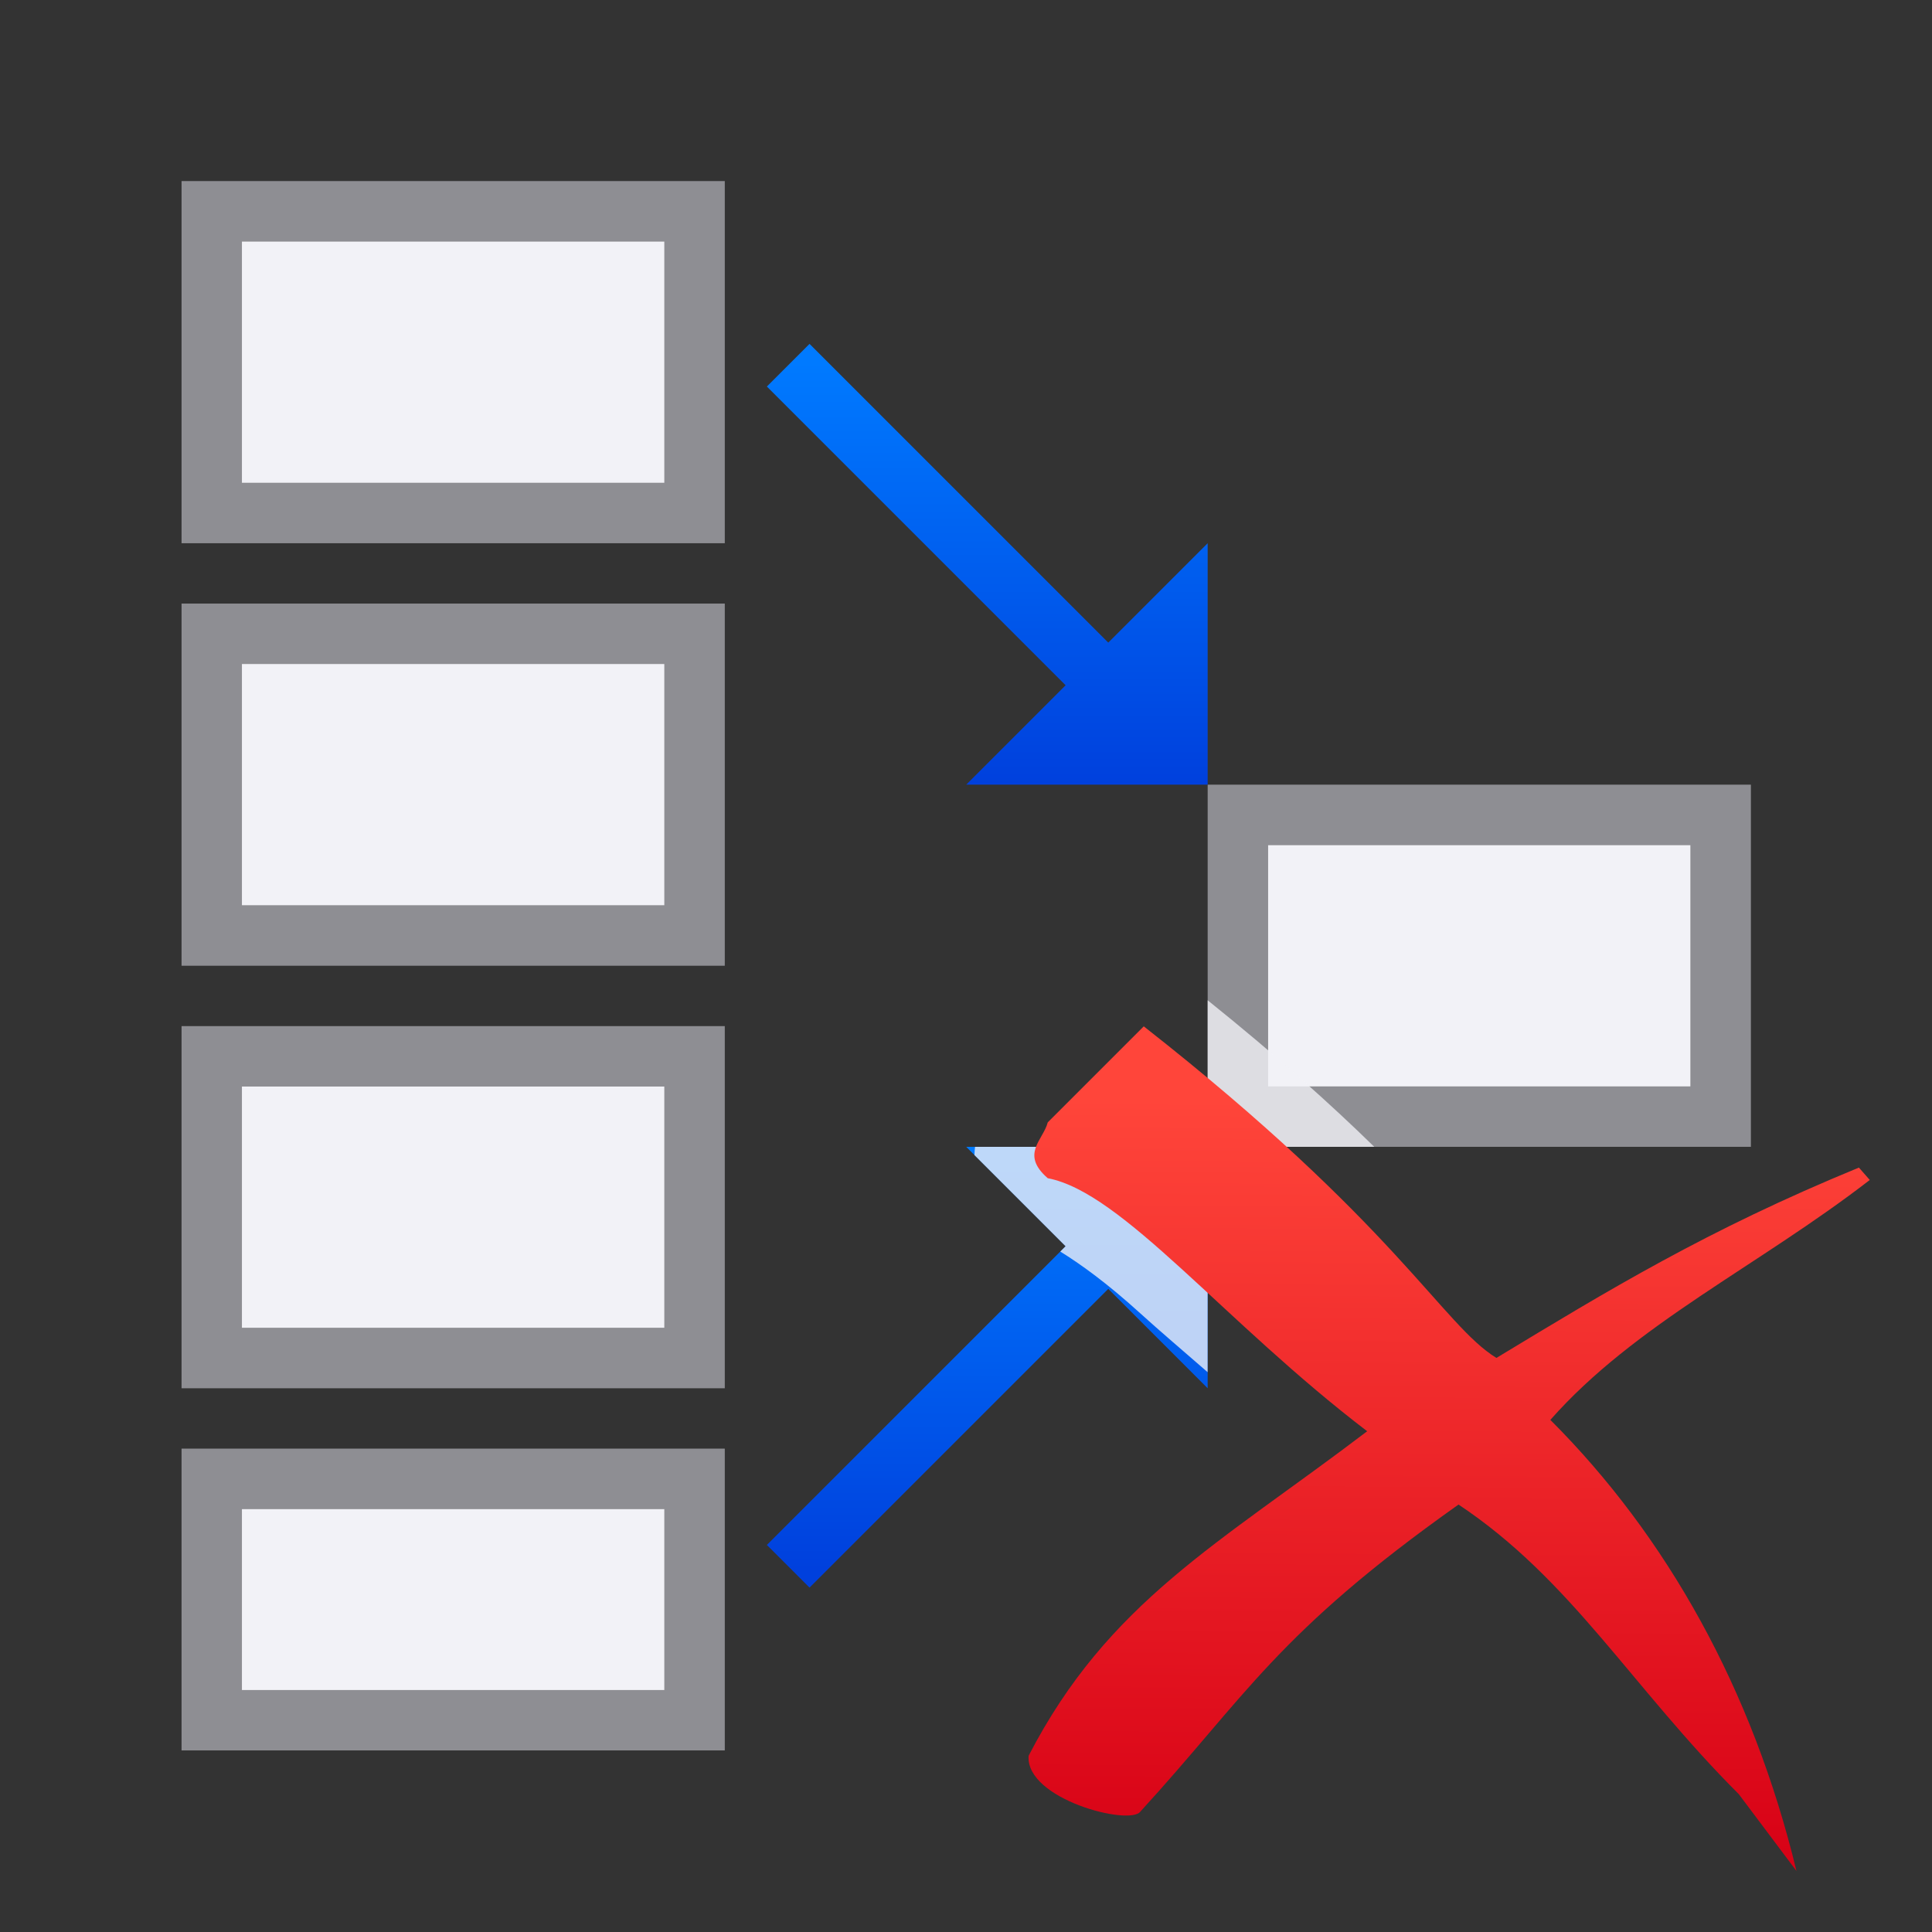 <svg height="32" viewBox="0 0 32 32" width="32" xmlns="http://www.w3.org/2000/svg" xmlns:xlink="http://www.w3.org/1999/xlink"><rect x="0" y="0" width="32" height="32" fill="#333333" stroke="none"/><linearGradient id="a" gradientTransform="matrix(0 -1 -1 0 18.5 17.75)" gradientUnits="userSpaceOnUse" x1="8.25" x2="13.5" xlink:href="#d" y1="9.5" y2="9.5"/><linearGradient id="b" gradientTransform="matrix(0 1 -1 0 18.5 5.75)" gradientUnits="userSpaceOnUse" x1="13.5" x2="8.25" xlink:href="#d" y1="9.5" y2="9.5"/><linearGradient id="c" gradientTransform="matrix(-.75 0 0 .75 23.25 -.25)" gradientUnits="userSpaceOnUse" x1="23.612" x2="23.693" y1="31.034" y2="18.238"><stop offset="0" stop-color="#d70015"/><stop offset="1" stop-color="#ff453a"/></linearGradient><linearGradient id="d" gradientTransform="translate(-17 1)" gradientUnits="userSpaceOnUse" x1="7.639" x2="8.023" y1="12.712" y2="3.287"><stop offset="0" stop-color="#0040dd"/><stop offset="1" stop-color="#007aff"/></linearGradient><g transform="matrix(-1.333 0 0 1.333 31 .333)"><path d="m21 2v4.5h-6.75v-4.5zm-.75.75h-5.25v3h5.25zm.75 4.5v4.5h-6.75v-4.5zm-.75.75h-5.25v3h5.25zm.75 4.5v4.5h-6.75v-4.5zm-.75.75h-5.25v3h5.25z" fill="#8e8e93"/><path d="m14.25 17.75v3.75h6.75v-3.75zm.75.75h5.25v2.25h-5.25z" fill="#8e8e93" stroke-width=".75"/><path d="m15 2.75v3h5.25v-3zm0 5.25v3h5.25v-3zm0 5.25v3h5.25v-3zm0 5.25v2.25h5.25v-2.25z" fill="#f2f2f7"/><path d="m1.5 9.5v4.5h6.75v-4.5zm.75.75h5.25v3h-5.25z" fill="#8e8e93" stroke-width=".75"/><path d="m13.197 4.023-3.712 3.712-1.235-1.235v3h3l-1.235-1.235 3.712-3.712z" fill="url(#a)"/><path d="m13.197 19.477-3.712-3.712-1.235 1.235v-3h3l-1.235 1.235 3.712 3.712z" fill="url(#b)"/><path d="m2.25 10.25h5.25v3h-5.25z" fill="#f2f2f7"/><path d="m20 16.572v2.428h2.76c-.698-.683-1.594-1.491-2.76-2.428zm0 2.428h-3.854c-.005.047-.009.087-.01.137l1.51 1.51-.088.088c.323.2.762.511 1.334 1.031.299.272.726.636 1.107.967z" fill="#f2f2f7" fill-opacity=".784" stroke-width="1.333" transform="matrix(-.75 0 0 .75 23.25 -.25)"/><path d="m9.044 12.503 1.193 1.193c.056.22.345.394 0 .694-.929.176-2.184 1.782-3.969 3.144 1.834 1.396 3.216 2.115 4.207 4.033.039.538-1.251.872-1.388.694-1.319-1.442-1.695-2.216-3.954-3.816-1.399.93-2.149 2.265-3.483 3.599l-.716.954c.547-2.262 1.615-4.163 3.058-5.605-1.049-1.189-2.577-1.906-3.969-2.981l.135-.154c1.889.776 3.117 1.526 4.504 2.365.665-.406 1.251-1.665 4.381-4.119z" fill="url(#c)" stroke-width=".75"/></g></svg>